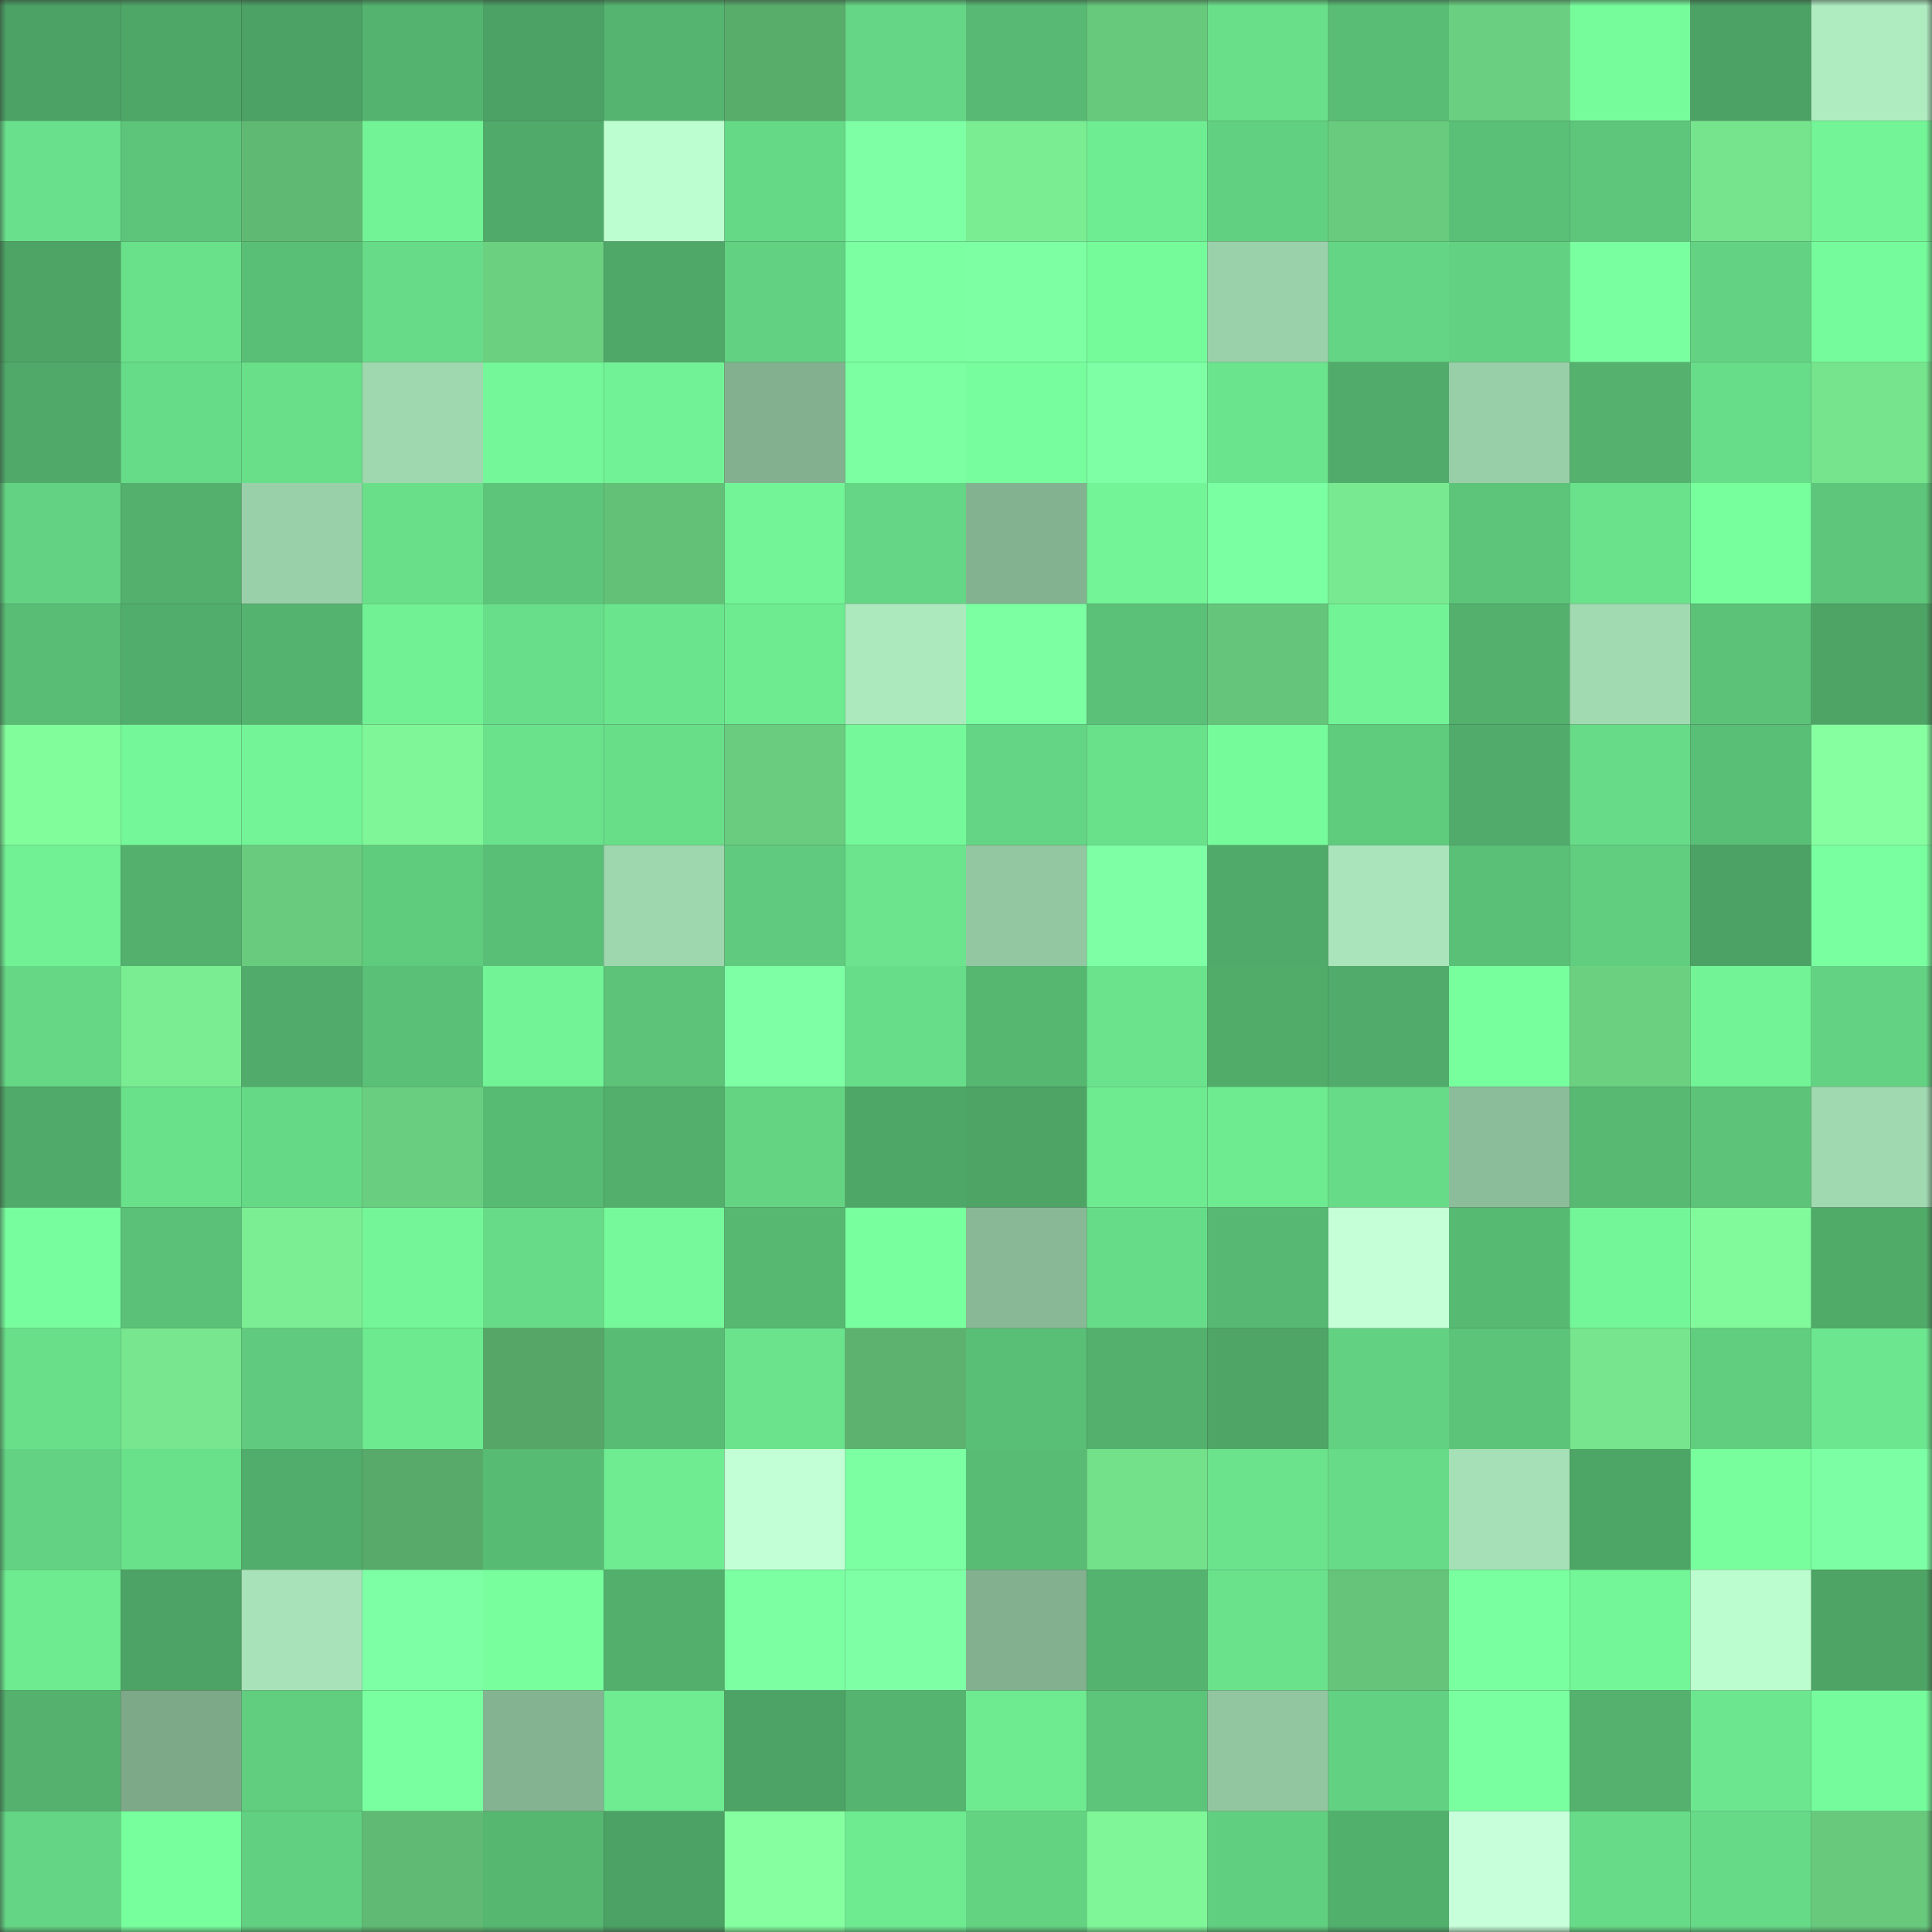 <svg viewBox="0 0 160 160" fill="none" role="img" xmlns="http://www.w3.org/2000/svg" width="240" height="240" name="lens%2Cfoursaw.lens"><rect x="0" y="0" width="160" height="160" fill="#333333" stroke="none"/><mask id="544449495" mask-type="alpha" maskUnits="userSpaceOnUse" x="0" y="0" width="160" height="160"><rect width="160" height="160" fill="#FFFFFF"></rect></mask><g mask="url(#544449495)"><rect x="0" y="0" width="10" height="10" fill="#4ca164"></rect><rect x="10" y="0" width="10" height="10" fill="#4ea667"></rect><rect x="20" y="0" width="10" height="10" fill="#4ca164"></rect><rect x="30" y="0" width="10" height="10" fill="#54b36f"></rect><rect x="40" y="0" width="10" height="10" fill="#4ca164"></rect><rect x="50" y="0" width="10" height="10" fill="#55b570"></rect><rect x="60" y="0" width="10" height="10" fill="#59ad6b"></rect><rect x="70" y="0" width="10" height="10" fill="#65d685"></rect><rect x="80" y="0" width="10" height="10" fill="#57b973"></rect><rect x="90" y="0" width="10" height="10" fill="#67c97c"></rect><rect x="100" y="0" width="10" height="10" fill="#69df8a"></rect><rect x="110" y="0" width="10" height="10" fill="#59bd75"></rect><rect x="120" y="0" width="10" height="10" fill="#6acf80"></rect><rect x="130" y="0" width="10" height="10" fill="#77fc9c"></rect><rect x="140" y="0" width="10" height="10" fill="#4ca164"></rect><rect x="150" y="0" width="10" height="10" fill="#afedc1"></rect><rect x="0" y="10" width="10" height="10" fill="#69e08b"></rect><rect x="10" y="10" width="10" height="10" fill="#5cc57a"></rect><rect x="20" y="10" width="10" height="10" fill="#5fb972"></rect><rect x="30" y="10" width="10" height="10" fill="#72f396"></rect><rect x="40" y="10" width="10" height="10" fill="#50ab6a"></rect><rect x="50" y="10" width="10" height="10" fill="#bcfecf"></rect><rect x="60" y="10" width="10" height="10" fill="#66d986"></rect><rect x="70" y="10" width="10" height="10" fill="#7effa6"></rect><rect x="80" y="10" width="10" height="10" fill="#7aed93"></rect><rect x="90" y="10" width="10" height="10" fill="#6fed93"></rect><rect x="100" y="10" width="10" height="10" fill="#62d081"></rect><rect x="110" y="10" width="10" height="10" fill="#68cb7d"></rect><rect x="120" y="10" width="10" height="10" fill="#5ac077"></rect><rect x="130" y="10" width="10" height="10" fill="#5dc67b"></rect><rect x="140" y="10" width="10" height="10" fill="#75e48d"></rect><rect x="150" y="10" width="10" height="10" fill="#73f597"></rect><rect x="0" y="20" width="10" height="10" fill="#4da465"></rect><rect x="10" y="20" width="10" height="10" fill="#69e08a"></rect><rect x="20" y="20" width="10" height="10" fill="#5abf76"></rect><rect x="30" y="20" width="10" height="10" fill="#67db88"></rect><rect x="40" y="20" width="10" height="10" fill="#6bd181"></rect><rect x="50" y="20" width="10" height="10" fill="#4fa868"></rect><rect x="60" y="20" width="10" height="10" fill="#62d181"></rect><rect x="70" y="20" width="10" height="10" fill="#7bffa2"></rect><rect x="80" y="20" width="10" height="10" fill="#7dffa4"></rect><rect x="90" y="20" width="10" height="10" fill="#76fb9b"></rect><rect x="100" y="20" width="10" height="10" fill="#9ad1aa"></rect><rect x="110" y="20" width="10" height="10" fill="#64d584"></rect><rect x="120" y="20" width="10" height="10" fill="#62d181"></rect><rect x="130" y="20" width="10" height="10" fill="#7affa0"></rect><rect x="140" y="20" width="10" height="10" fill="#63d383"></rect><rect x="150" y="20" width="10" height="10" fill="#76fb9c"></rect><rect x="0" y="30" width="10" height="10" fill="#50a969"></rect><rect x="10" y="30" width="10" height="10" fill="#67dc88"></rect><rect x="20" y="30" width="10" height="10" fill="#69df8a"></rect><rect x="30" y="30" width="10" height="10" fill="#9fd7af"></rect><rect x="40" y="30" width="10" height="10" fill="#74f799"></rect><rect x="50" y="30" width="10" height="10" fill="#72f296"></rect><rect x="60" y="30" width="10" height="10" fill="#83b190"></rect><rect x="70" y="30" width="10" height="10" fill="#7bffa2"></rect><rect x="80" y="30" width="10" height="10" fill="#77fd9d"></rect><rect x="90" y="30" width="10" height="10" fill="#7effa5"></rect><rect x="100" y="30" width="10" height="10" fill="#6be58d"></rect><rect x="110" y="30" width="10" height="10" fill="#51ac6b"></rect><rect x="120" y="30" width="10" height="10" fill="#99cfa8"></rect><rect x="130" y="30" width="10" height="10" fill="#54b26e"></rect><rect x="140" y="30" width="10" height="10" fill="#68dd89"></rect><rect x="150" y="30" width="10" height="10" fill="#75e48d"></rect><rect x="0" y="40" width="10" height="10" fill="#63d383"></rect><rect x="10" y="40" width="10" height="10" fill="#53b06d"></rect><rect x="20" y="40" width="10" height="10" fill="#9ad0a9"></rect><rect x="30" y="40" width="10" height="10" fill="#69df8a"></rect><rect x="40" y="40" width="10" height="10" fill="#5dc57a"></rect><rect x="50" y="40" width="10" height="10" fill="#63c077"></rect><rect x="60" y="40" width="10" height="10" fill="#73f497"></rect><rect x="70" y="40" width="10" height="10" fill="#65d685"></rect><rect x="80" y="40" width="10" height="10" fill="#83b290"></rect><rect x="90" y="40" width="10" height="10" fill="#73f497"></rect><rect x="100" y="40" width="10" height="10" fill="#7bffa3"></rect><rect x="110" y="40" width="10" height="10" fill="#78e990"></rect><rect x="120" y="40" width="10" height="10" fill="#5dc57a"></rect><rect x="130" y="40" width="10" height="10" fill="#6ae18b"></rect><rect x="140" y="40" width="10" height="10" fill="#77fe9d"></rect><rect x="150" y="40" width="10" height="10" fill="#5dc67a"></rect><rect x="0" y="50" width="10" height="10" fill="#59bd75"></rect><rect x="10" y="50" width="10" height="10" fill="#51ad6b"></rect><rect x="20" y="50" width="10" height="10" fill="#54b36f"></rect><rect x="30" y="50" width="10" height="10" fill="#71f094"></rect><rect x="40" y="50" width="10" height="10" fill="#68de8a"></rect><rect x="50" y="50" width="10" height="10" fill="#6be58d"></rect><rect x="60" y="50" width="10" height="10" fill="#6eeb91"></rect><rect x="70" y="50" width="10" height="10" fill="#aceabe"></rect><rect x="80" y="50" width="10" height="10" fill="#7bffa2"></rect><rect x="90" y="50" width="10" height="10" fill="#5bc178"></rect><rect x="100" y="50" width="10" height="10" fill="#65c57a"></rect><rect x="110" y="50" width="10" height="10" fill="#72f396"></rect><rect x="120" y="50" width="10" height="10" fill="#53b06d"></rect><rect x="130" y="50" width="10" height="10" fill="#a1dab1"></rect><rect x="140" y="50" width="10" height="10" fill="#5bc278"></rect><rect x="150" y="50" width="10" height="10" fill="#4da465"></rect><rect x="0" y="60" width="10" height="10" fill="#82fd9c"></rect><rect x="10" y="60" width="10" height="10" fill="#74f799"></rect><rect x="20" y="60" width="10" height="10" fill="#73f497"></rect><rect x="30" y="60" width="10" height="10" fill="#7ff698"></rect><rect x="40" y="60" width="10" height="10" fill="#6ae28c"></rect><rect x="50" y="60" width="10" height="10" fill="#68de89"></rect><rect x="60" y="60" width="10" height="10" fill="#69cc7e"></rect><rect x="70" y="60" width="10" height="10" fill="#75f899"></rect><rect x="80" y="60" width="10" height="10" fill="#64d584"></rect><rect x="90" y="60" width="10" height="10" fill="#69e08a"></rect><rect x="100" y="60" width="10" height="10" fill="#76fb9b"></rect><rect x="110" y="60" width="10" height="10" fill="#5fcb7d"></rect><rect x="120" y="60" width="10" height="10" fill="#51ac6b"></rect><rect x="130" y="60" width="10" height="10" fill="#67db87"></rect><rect x="140" y="60" width="10" height="10" fill="#59be76"></rect><rect x="150" y="60" width="10" height="10" fill="#86ffa1"></rect><rect x="0" y="70" width="10" height="10" fill="#71f094"></rect><rect x="10" y="70" width="10" height="10" fill="#53b06d"></rect><rect x="20" y="70" width="10" height="10" fill="#68cb7d"></rect><rect x="30" y="70" width="10" height="10" fill="#5fcb7d"></rect><rect x="40" y="70" width="10" height="10" fill="#5abf76"></rect><rect x="50" y="70" width="10" height="10" fill="#9ed6ae"></rect><rect x="60" y="70" width="10" height="10" fill="#60cb7e"></rect><rect x="70" y="70" width="10" height="10" fill="#6be48d"></rect><rect x="80" y="70" width="10" height="10" fill="#93c7a2"></rect><rect x="90" y="70" width="10" height="10" fill="#7effa5"></rect><rect x="100" y="70" width="10" height="10" fill="#50aa69"></rect><rect x="110" y="70" width="10" height="10" fill="#a9e4ba"></rect><rect x="120" y="70" width="10" height="10" fill="#5ac077"></rect><rect x="130" y="70" width="10" height="10" fill="#60cd7f"></rect><rect x="140" y="70" width="10" height="10" fill="#4ca264"></rect><rect x="150" y="70" width="10" height="10" fill="#79ffa0"></rect><rect x="0" y="80" width="10" height="10" fill="#65d785"></rect><rect x="10" y="80" width="10" height="10" fill="#7aed93"></rect><rect x="20" y="80" width="10" height="10" fill="#51ac6b"></rect><rect x="30" y="80" width="10" height="10" fill="#5ac077"></rect><rect x="40" y="80" width="10" height="10" fill="#72f396"></rect><rect x="50" y="80" width="10" height="10" fill="#5cc379"></rect><rect x="60" y="80" width="10" height="10" fill="#7effa6"></rect><rect x="70" y="80" width="10" height="10" fill="#68dd89"></rect><rect x="80" y="80" width="10" height="10" fill="#56b771"></rect><rect x="90" y="80" width="10" height="10" fill="#6be38c"></rect><rect x="100" y="80" width="10" height="10" fill="#51ac6a"></rect><rect x="110" y="80" width="10" height="10" fill="#51ac6b"></rect><rect x="120" y="80" width="10" height="10" fill="#77fe9d"></rect><rect x="130" y="80" width="10" height="10" fill="#6bd181"></rect><rect x="140" y="80" width="10" height="10" fill="#72f396"></rect><rect x="150" y="80" width="10" height="10" fill="#63d383"></rect><rect x="0" y="90" width="10" height="10" fill="#50aa69"></rect><rect x="10" y="90" width="10" height="10" fill="#69e08a"></rect><rect x="20" y="90" width="10" height="10" fill="#66d986"></rect><rect x="30" y="90" width="10" height="10" fill="#6ace80"></rect><rect x="40" y="90" width="10" height="10" fill="#58bb73"></rect><rect x="50" y="90" width="10" height="10" fill="#52af6c"></rect><rect x="60" y="90" width="10" height="10" fill="#64d483"></rect><rect x="70" y="90" width="10" height="10" fill="#4fa767"></rect><rect x="80" y="90" width="10" height="10" fill="#4da465"></rect><rect x="90" y="90" width="10" height="10" fill="#6eea91"></rect><rect x="100" y="90" width="10" height="10" fill="#6eea91"></rect><rect x="110" y="90" width="10" height="10" fill="#67db88"></rect><rect x="120" y="90" width="10" height="10" fill="#8cbd9a"></rect><rect x="130" y="90" width="10" height="10" fill="#57b972"></rect><rect x="140" y="90" width="10" height="10" fill="#5cc379"></rect><rect x="150" y="90" width="10" height="10" fill="#a0d9b0"></rect><rect x="0" y="100" width="10" height="10" fill="#77fd9d"></rect><rect x="10" y="100" width="10" height="10" fill="#5bc178"></rect><rect x="20" y="100" width="10" height="10" fill="#7bee93"></rect><rect x="30" y="100" width="10" height="10" fill="#74f698"></rect><rect x="40" y="100" width="10" height="10" fill="#67db88"></rect><rect x="50" y="100" width="10" height="10" fill="#75f99a"></rect><rect x="60" y="100" width="10" height="10" fill="#57b872"></rect><rect x="70" y="100" width="10" height="10" fill="#78ff9e"></rect><rect x="80" y="100" width="10" height="10" fill="#88b895"></rect><rect x="90" y="100" width="10" height="10" fill="#67dc88"></rect><rect x="100" y="100" width="10" height="10" fill="#56b872"></rect><rect x="110" y="100" width="10" height="10" fill="#c4ffd8"></rect><rect x="120" y="100" width="10" height="10" fill="#57ba73"></rect><rect x="130" y="100" width="10" height="10" fill="#73f698"></rect><rect x="140" y="100" width="10" height="10" fill="#80fa9a"></rect><rect x="150" y="100" width="10" height="10" fill="#50ab69"></rect><rect x="0" y="110" width="10" height="10" fill="#69df8a"></rect><rect x="10" y="110" width="10" height="10" fill="#77e68e"></rect><rect x="20" y="110" width="10" height="10" fill="#60cb7e"></rect><rect x="30" y="110" width="10" height="10" fill="#6de990"></rect><rect x="40" y="110" width="10" height="10" fill="#55a667"></rect><rect x="50" y="110" width="10" height="10" fill="#58bc74"></rect><rect x="60" y="110" width="10" height="10" fill="#6be38c"></rect><rect x="70" y="110" width="10" height="10" fill="#5cb26e"></rect><rect x="80" y="110" width="10" height="10" fill="#5abf76"></rect><rect x="90" y="110" width="10" height="10" fill="#53b06d"></rect><rect x="100" y="110" width="10" height="10" fill="#4ea566"></rect><rect x="110" y="110" width="10" height="10" fill="#62d181"></rect><rect x="120" y="110" width="10" height="10" fill="#5cc479"></rect><rect x="130" y="110" width="10" height="10" fill="#76e58d"></rect><rect x="140" y="110" width="10" height="10" fill="#60cd7f"></rect><rect x="150" y="110" width="10" height="10" fill="#6de78f"></rect><rect x="0" y="120" width="10" height="10" fill="#63d383"></rect><rect x="10" y="120" width="10" height="10" fill="#69e08a"></rect><rect x="20" y="120" width="10" height="10" fill="#51ad6b"></rect><rect x="30" y="120" width="10" height="10" fill="#57aa69"></rect><rect x="40" y="120" width="10" height="10" fill="#58bb73"></rect><rect x="50" y="120" width="10" height="10" fill="#6feb92"></rect><rect x="60" y="120" width="10" height="10" fill="#c3ffd6"></rect><rect x="70" y="120" width="10" height="10" fill="#7bffa2"></rect><rect x="80" y="120" width="10" height="10" fill="#58bc74"></rect><rect x="90" y="120" width="10" height="10" fill="#73e08a"></rect><rect x="100" y="120" width="10" height="10" fill="#6be38c"></rect><rect x="110" y="120" width="10" height="10" fill="#67db88"></rect><rect x="120" y="120" width="10" height="10" fill="#a6e0b6"></rect><rect x="130" y="120" width="10" height="10" fill="#4da566"></rect><rect x="140" y="120" width="10" height="10" fill="#78fe9d"></rect><rect x="150" y="120" width="10" height="10" fill="#7cffa4"></rect><rect x="0" y="130" width="10" height="10" fill="#6eeb91"></rect><rect x="10" y="130" width="10" height="10" fill="#4da365"></rect><rect x="20" y="130" width="10" height="10" fill="#a7e2b8"></rect><rect x="30" y="130" width="10" height="10" fill="#7dffa5"></rect><rect x="40" y="130" width="10" height="10" fill="#78fe9d"></rect><rect x="50" y="130" width="10" height="10" fill="#52af6c"></rect><rect x="60" y="130" width="10" height="10" fill="#7cffa3"></rect><rect x="70" y="130" width="10" height="10" fill="#7effa6"></rect><rect x="80" y="130" width="10" height="10" fill="#83b190"></rect><rect x="90" y="130" width="10" height="10" fill="#54b46f"></rect><rect x="100" y="130" width="10" height="10" fill="#6ae28c"></rect><rect x="110" y="130" width="10" height="10" fill="#65c479"></rect><rect x="120" y="130" width="10" height="10" fill="#79ff9f"></rect><rect x="130" y="130" width="10" height="10" fill="#73f698"></rect><rect x="140" y="130" width="10" height="10" fill="#bbfdce"></rect><rect x="150" y="130" width="10" height="10" fill="#4da465"></rect><rect x="0" y="140" width="10" height="10" fill="#54b26e"></rect><rect x="10" y="140" width="10" height="10" fill="#7da989"></rect><rect x="20" y="140" width="10" height="10" fill="#61ce7f"></rect><rect x="30" y="140" width="10" height="10" fill="#79ff9f"></rect><rect x="40" y="140" width="10" height="10" fill="#84b392"></rect><rect x="50" y="140" width="10" height="10" fill="#6feb92"></rect><rect x="60" y="140" width="10" height="10" fill="#4ca365"></rect><rect x="70" y="140" width="10" height="10" fill="#55b570"></rect><rect x="80" y="140" width="10" height="10" fill="#6eeb91"></rect><rect x="90" y="140" width="10" height="10" fill="#5cc57a"></rect><rect x="100" y="140" width="10" height="10" fill="#92c6a1"></rect><rect x="110" y="140" width="10" height="10" fill="#62d181"></rect><rect x="120" y="140" width="10" height="10" fill="#79ff9f"></rect><rect x="130" y="140" width="10" height="10" fill="#54b26e"></rect><rect x="140" y="140" width="10" height="10" fill="#6de78f"></rect><rect x="150" y="140" width="10" height="10" fill="#76fb9c"></rect><rect x="0" y="150" width="10" height="10" fill="#64d584"></rect><rect x="10" y="150" width="10" height="10" fill="#77fe9d"></rect><rect x="20" y="150" width="10" height="10" fill="#62d081"></rect><rect x="30" y="150" width="10" height="10" fill="#60ba73"></rect><rect x="40" y="150" width="10" height="10" fill="#56b771"></rect><rect x="50" y="150" width="10" height="10" fill="#4ca164"></rect><rect x="60" y="150" width="10" height="10" fill="#85ffa0"></rect><rect x="70" y="150" width="10" height="10" fill="#6eeb91"></rect><rect x="80" y="150" width="10" height="10" fill="#63d382"></rect><rect x="90" y="150" width="10" height="10" fill="#7ff799"></rect><rect x="100" y="150" width="10" height="10" fill="#61cf80"></rect><rect x="110" y="150" width="10" height="10" fill="#52b06d"></rect><rect x="120" y="150" width="10" height="10" fill="#c6ffda"></rect><rect x="130" y="150" width="10" height="10" fill="#67db87"></rect><rect x="140" y="150" width="10" height="10" fill="#66da87"></rect><rect x="150" y="150" width="10" height="10" fill="#68c97c"></rect></g></svg>